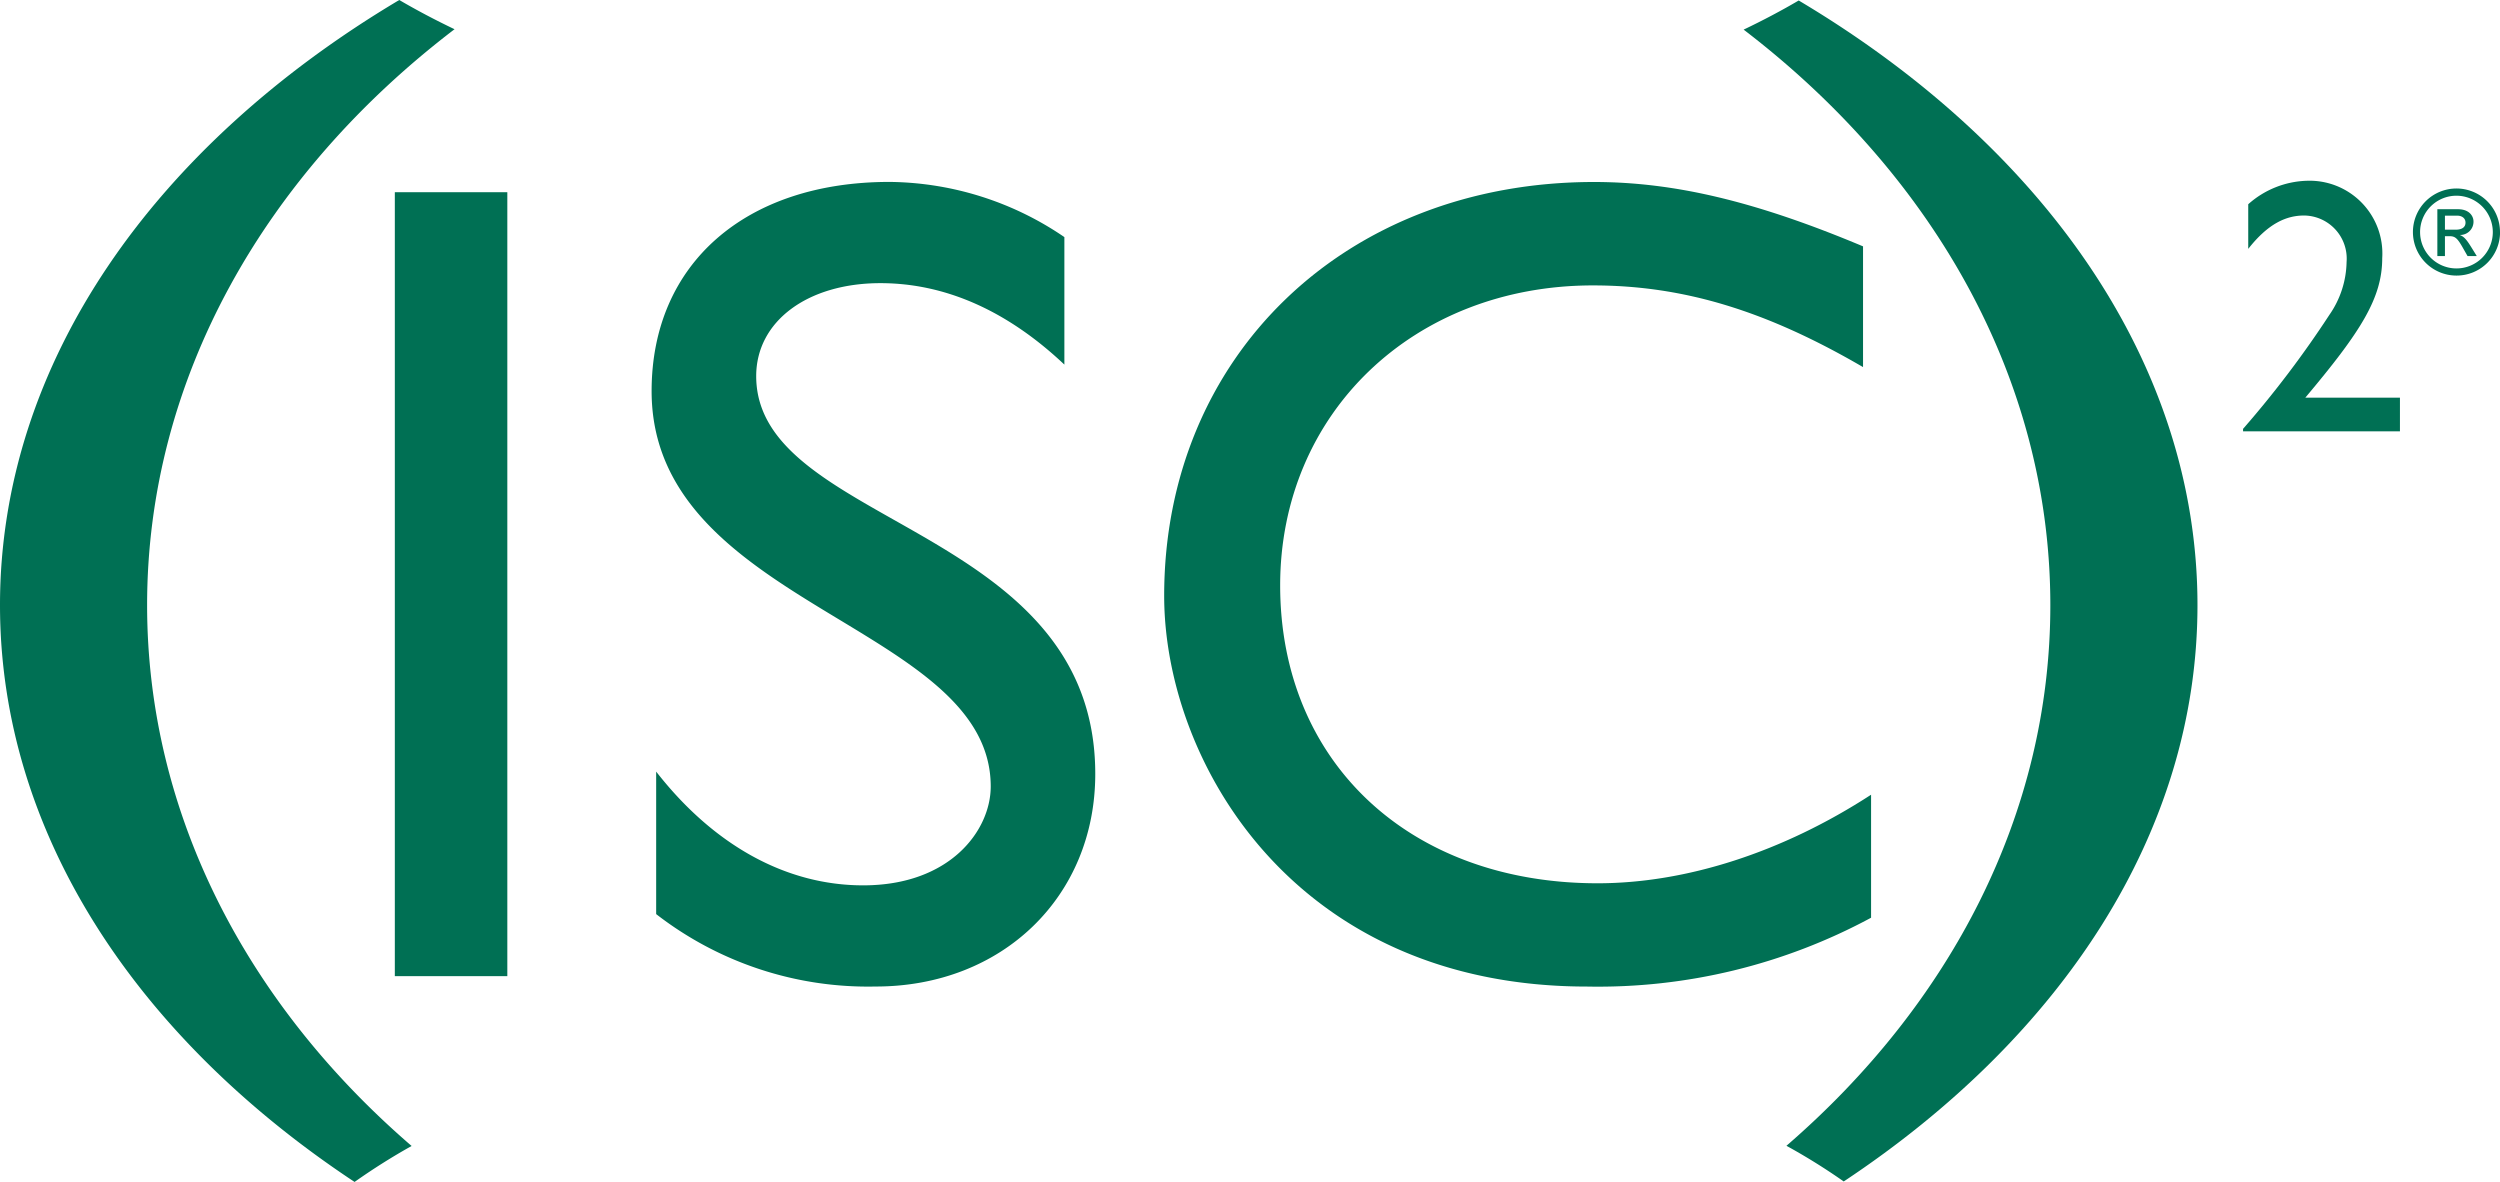 <svg xmlns="http://www.w3.org/2000/svg" width="200" height="94.557" viewBox="0 0 200 94.557">
  <g id="ISC" transform="translate(-0.371 -0.249)">
    <g id="isc2-logo-black" transform="translate(0.371 0.249)">
      <g id="Page-1">
        <g id="isc2-logo">
          <g id="letters">
            <path id="Fill-237" d="M58.6,21.9c-5.35-5.048-10.491-6.516-14.718-6.516-5.8,0-9.936,3.03-9.936,7.438,0,12.058,27.125,11.868,27.125,31.824,0,9.837-7.457,17.007-17.555,17.007A27.647,27.647,0,0,1,25.943,65.86v-11.4c4.591,5.885,10.383,9.1,16.56,9.1,6.981,0,10.205-4.415,10.205-7.912,0-12.96-27.129-14.43-27.129-31.625,0-10.207,7.536-16.738,19.029-16.738A25.182,25.182,0,0,1,58.6,11.7V21.9Z" transform="translate(26.55 7.268)" fill="#007054" fill-rule="evenodd"/>
            <path id="Fill-239" d="M101.317,22.1c-7.718-4.5-14.349-6.535-21.61-6.535-14.339,0-25.02,10.22-25.02,24,0,14.085,10.3,23.829,25.394,23.829,7.085,0,14.806-2.488,21.879-7.085v9.841a45.992,45.992,0,0,1-22.72,5.507c-23.537,0-33.832-18.113-33.832-31.259,0-19.126,14.432-33.106,34.39-33.106,6.44,0,12.974,1.561,21.519,5.149V22.1Z" transform="translate(47.726 7.268)" fill="#007054" fill-rule="evenodd"/>
            <path id="Fill-241" d="M.371,48.661c0,18.185,10.9,34.582,28.366,46.144A50.8,50.8,0,0,1,33.3,91.927C20.169,80.615,12.14,65.393,12.14,48.661c0-18.159,9.45-34.52,24.594-46.074Q34.4,1.471,32.312.249C12.766,11.887.371,29.248.371,48.661" transform="translate(-0.371 -0.249)" fill="#007054" fill-rule="evenodd"/>
            <path id="Fill-243" d="M72.236.266Q70.16,1.485,67.825,2.6C82.939,14.159,92.361,30.506,92.361,48.644c0,16.715-8,31.915-21.112,43.249a49.369,49.369,0,0,1,4.583,2.854c17.418-11.556,28.3-27.942,28.3-46.1,0-19.389-12.383-36.754-31.9-48.377" transform="translate(71.666 -0.23)" fill="#007054" fill-rule="evenodd"/>
            <path id="Fill-233" d="M100.683,11.02A3.483,3.483,0,1,0,97.2,14.509a3.475,3.475,0,0,0,3.487-3.489Zm-.575,0a2.909,2.909,0,1,1-2.912-2.9,2.918,2.918,0,0,1,2.912,2.9Zm-4.438,1.929h.608V11.357h.358c.465,0,.647.163,1.115,1l.335.589h.738l-.453-.732c-.312-.5-.55-.821-.873-.935v-.019a1.06,1.06,0,0,0,1.065-1.079c0-.405-.312-.98-1.239-.98H95.671v3.745Zm.608-2.111V9.715h.974c.4,0,.672.215.672.556,0,.389-.314.567-.778.567Z" transform="translate(99.317 7.537)" fill="#007054" fill-rule="evenodd"/>
            <path id="Fill-236" d="M15.645,70.4h9V7.685h-9Z" transform="translate(15.941 7.692)" fill="#007054" fill-rule="evenodd"/>
            <path id="Fill-231" d="M99.694,27.289H87.145v-.2a82.079,82.079,0,0,0,6.9-9.109,7.631,7.631,0,0,0,1.383-4.241,3.449,3.449,0,0,0-3.393-3.718c-1.425,0-2.877.633-4.475,2.67V9.12a7.368,7.368,0,0,1,4.676-1.878,5.824,5.824,0,0,1,6.043,6.187c0,3.214-1.735,5.908-6.156,11.167h7.573v2.692Z" transform="translate(92.299 7.22)" fill="#007054" fill-rule="evenodd"/>
          </g>
        </g>
      </g>
    </g>
  </g>
</svg>
